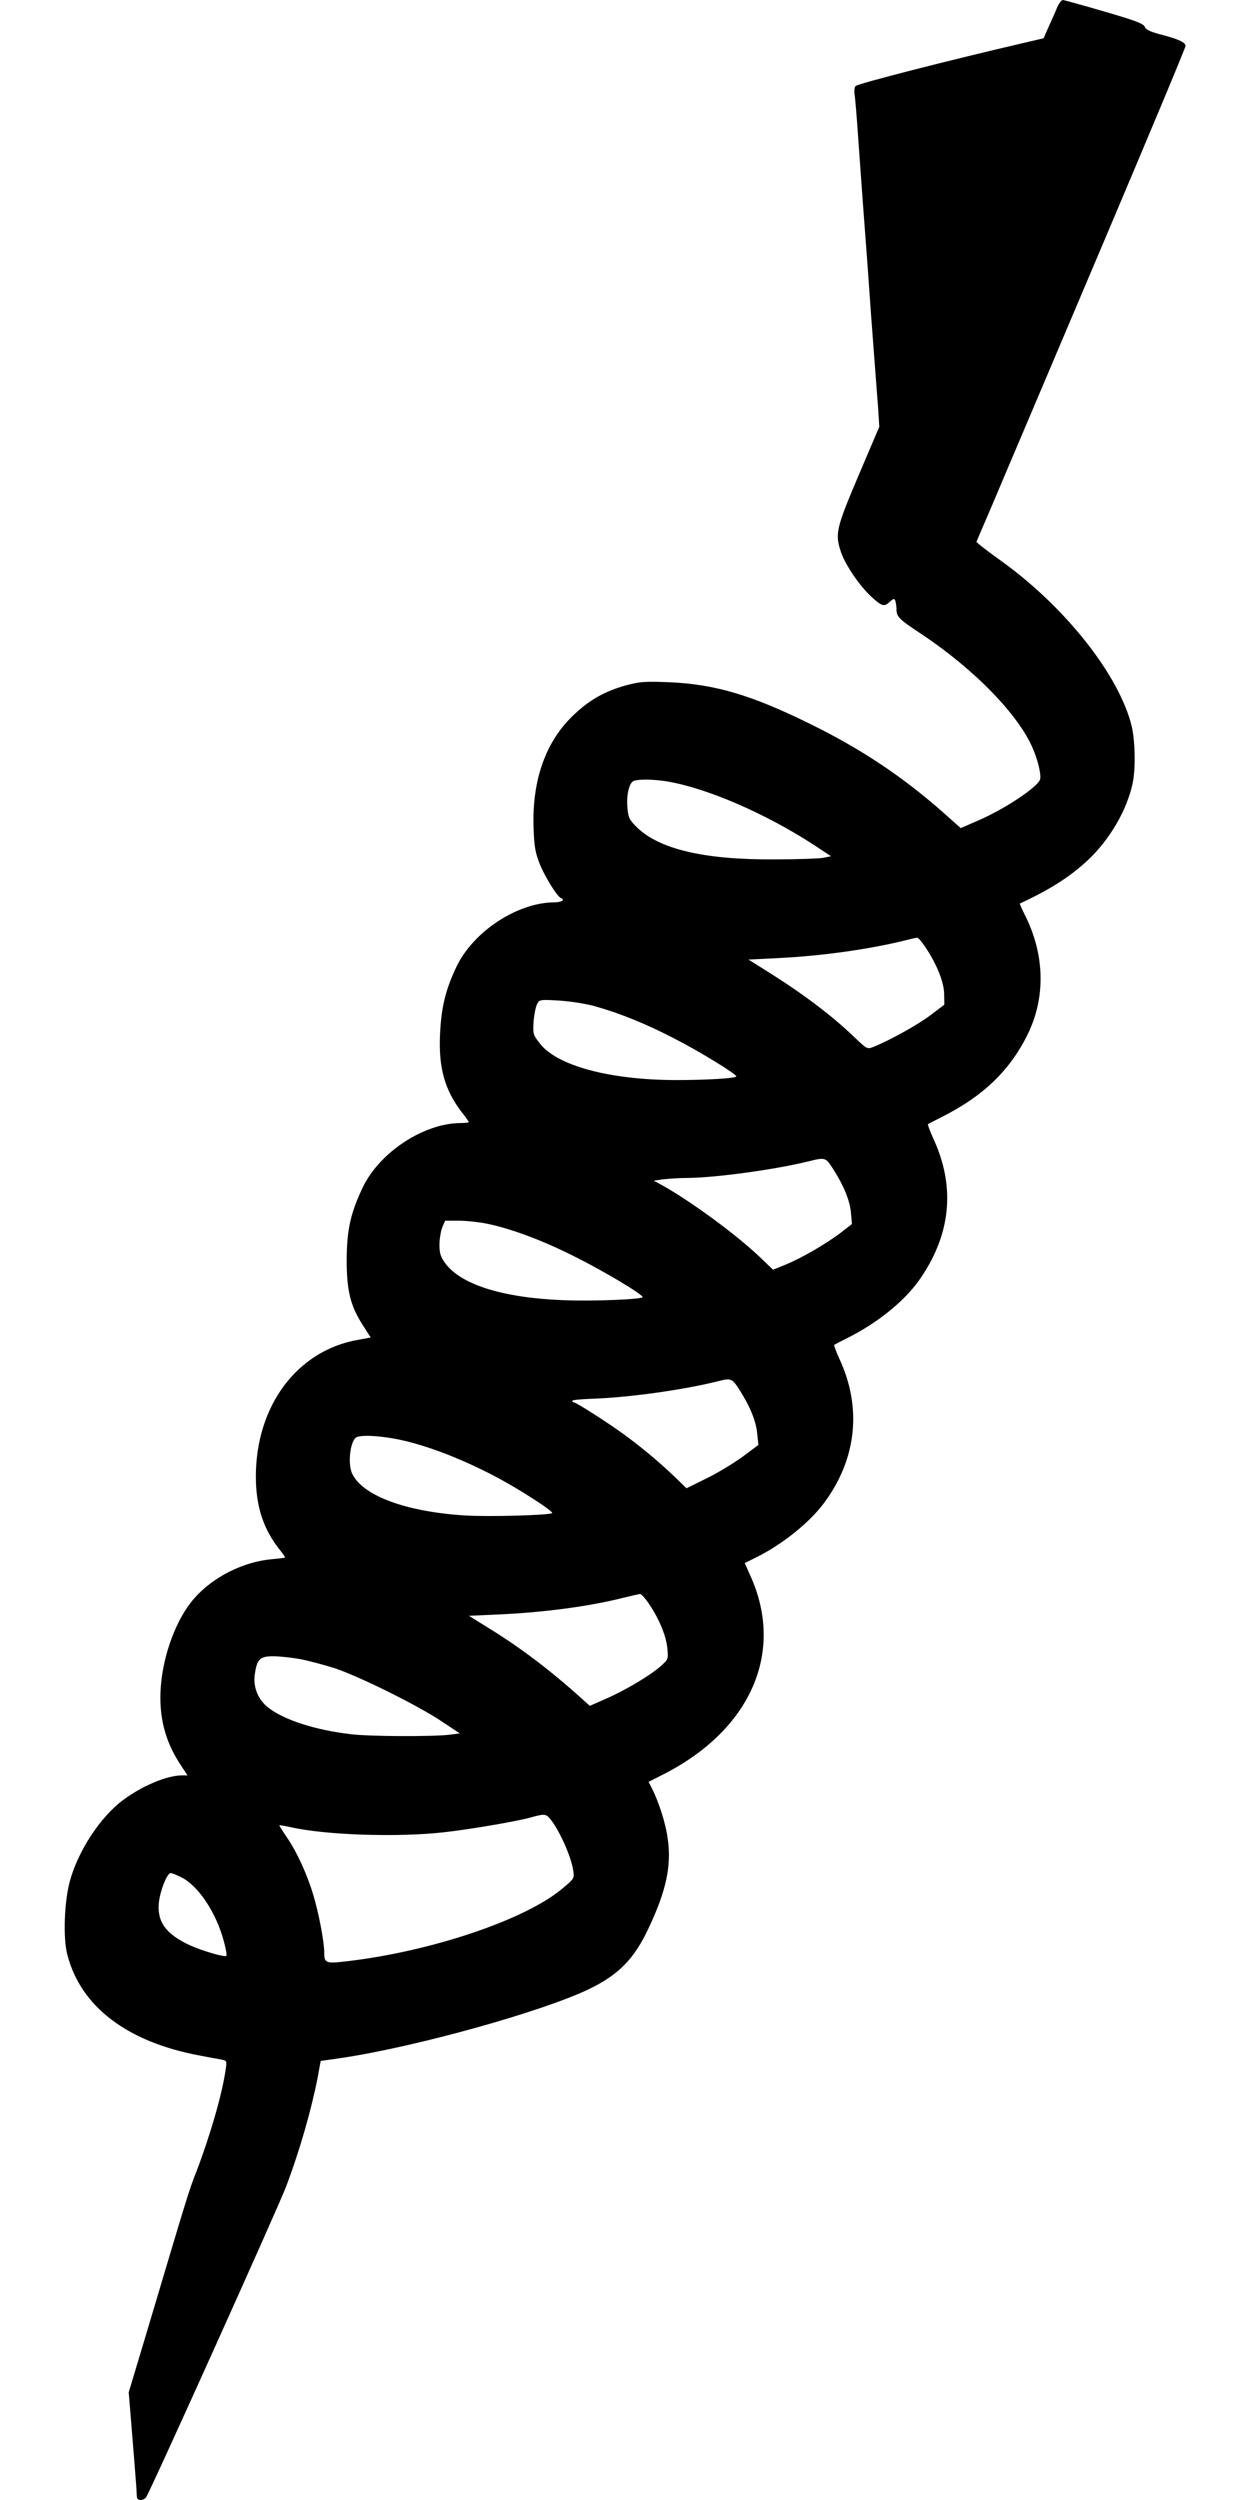  <svg version="1.0" xmlns="http://www.w3.org/2000/svg"
 width="640pt" height="1280pt" viewBox="0 0 640 1280"
 preserveAspectRatio="xMidYMid meet"><g transform="translate(0,1280) scale(0.1,-0.1)"
fill="#000000" stroke="none">
<path d="M5413 12763 c-8 -21 -28 -65 -43 -98 l-27 -61 -94 -22 c-375 -87
-862 -211 -869 -223 -5 -7 -7 -25 -5 -39 3 -14 12 -122 20 -240 8 -118 20
-275 25 -347 16 -210 29 -386 40 -548 6 -82 15 -202 20 -265 5 -63 12 -158 16
-210 l6 -95 -106 -249 c-115 -271 -122 -299 -90 -393 22 -65 93 -170 153 -226
56 -52 68 -56 98 -27 18 16 22 17 27 4 3 -9 6 -28 6 -43 0 -39 12 -51 130
-129 271 -181 495 -412 568 -584 27 -62 44 -137 37 -159 -13 -40 -186 -155
-324 -213 l-82 -36 -92 82 c-209 184 -419 324 -682 453 -301 148 -486 202
-720 212 -124 5 -149 3 -220 -16 -107 -30 -183 -72 -263 -147 -147 -136 -219
-337 -210 -584 3 -97 9 -126 32 -185 27 -66 89 -166 108 -173 23 -9 3 -22 -34
-22 -189 -1 -415 -149 -501 -330 -56 -117 -78 -209 -84 -346 -8 -171 24 -284
110 -397 21 -26 37 -49 37 -52 0 -3 -19 -5 -42 -5 -189 -1 -415 -150 -501
-330 -63 -133 -81 -217 -82 -370 0 -159 19 -237 84 -337 l39 -61 -65 -12
c-311 -54 -523 -337 -523 -700 0 -148 36 -261 113 -363 21 -26 37 -49 37 -51
0 -2 -30 -6 -67 -9 -147 -13 -301 -90 -398 -200 -91 -103 -160 -287 -172 -457
-10 -148 21 -271 97 -389 l40 -61 -28 0 c-78 0 -205 -54 -303 -127 -116 -87
-228 -258 -271 -413 -29 -106 -36 -293 -13 -379 69 -266 307 -447 681 -516 49
-9 100 -19 113 -21 22 -5 23 -8 16 -52 -17 -123 -81 -342 -150 -522 -38 -96
-48 -131 -239 -772 l-107 -357 11 -133 c6 -73 15 -185 20 -248 5 -63 10 -127
10 -142 0 -21 5 -28 19 -28 10 0 23 6 28 12 19 24 681 1494 718 1593 71 189
128 389 161 556 l16 87 112 16 c382 58 1020 236 1260 351 152 73 232 154 305
309 91 191 120 323 100 460 -10 78 -45 188 -80 257 l-18 36 75 38 c448 228
623 626 446 1017 l-29 65 56 28 c132 64 277 180 351 281 166 224 194 486 78
736 -17 38 -29 70 -27 72 2 2 33 18 69 36 153 77 287 185 365 294 164 232 189
478 73 728 -17 38 -29 70 -27 72 2 2 33 18 69 36 217 109 355 243 446 433 88
187 82 402 -18 601 -16 32 -28 59 -26 60 161 75 259 139 350 224 111 105 198
255 227 391 16 73 13 214 -4 290 -62 259 -335 608 -666 847 -45 32 -93 68
-106 79 l-24 20 19 45 c11 25 70 162 130 305 61 143 293 691 516 1217 223 527
406 964 406 973 0 18 -36 35 -133 60 -49 13 -71 24 -76 38 -6 16 -49 32 -207
78 -109 32 -205 58 -212 59 -7 0 -20 -17 -29 -37z m-2003 -3963 c205 -33 509
-164 760 -328 l85 -56 -40 -8 c-22 -4 -132 -8 -245 -8 -367 -3 -601 53 -715
170 -34 35 -39 46 -43 99 -5 67 11 128 36 134 31 8 96 7 162 -3z m1327 -848
c58 -86 96 -179 97 -240 l1 -56 -70 -53 c-64 -49 -212 -131 -293 -163 -32 -13
-33 -12 -100 52 -116 111 -261 220 -444 335 l-96 60 141 7 c235 11 483 46 677
95 19 5 40 9 45 10 6 1 24 -20 42 -47z m-1687 -305 c126 -36 258 -89 404 -165
127 -65 316 -181 316 -193 0 -10 -153 -19 -310 -19 -341 1 -611 74 -698 190
-33 42 -34 48 -30 110 3 36 11 76 18 89 12 23 14 24 114 18 58 -4 137 -16 186
-30z m1216 -833 c54 -84 86 -162 91 -225 l5 -56 -58 -45 c-75 -57 -201 -130
-282 -163 l-64 -26 -71 68 c-120 114 -355 286 -496 364 l-44 24 49 7 c27 3 85
7 129 7 149 2 450 44 615 85 86 21 87 21 126 -40z m-1774 -279 c126 -26 287
-86 453 -170 150 -75 345 -192 345 -206 0 -12 -252 -22 -405 -16 -311 12 -526
80 -606 190 -23 32 -29 50 -29 94 0 29 7 69 14 88 l15 35 70 0 c38 0 103 -7
143 -15z m1294 -851 c54 -84 86 -162 91 -226 l6 -56 -83 -62 c-46 -33 -128
-83 -184 -110 l-101 -50 -60 58 c-76 73 -159 143 -255 214 -86 63 -250 168
-262 168 -4 0 -8 3 -8 8 0 4 42 8 93 10 192 6 474 45 657 91 63 16 69 13 106
-45z m-1772 -249 c148 -26 344 -100 532 -200 120 -64 289 -174 281 -182 -12
-11 -326 -20 -449 -12 -297 19 -516 99 -573 210 -28 52 -11 183 24 192 34 10
102 6 185 -8z m1311 -850 c53 -80 86 -162 92 -226 5 -55 5 -55 -38 -93 -56
-48 -182 -123 -282 -166 l-77 -34 -28 25 c-164 149 -317 266 -480 367 l-111
69 152 7 c229 10 463 41 637 85 41 10 80 19 87 20 6 1 28 -24 48 -54z m-1786
-280 c45 -9 123 -30 174 -46 125 -42 409 -182 537 -265 l104 -69 -54 -7 c-90
-10 -408 -9 -505 3 -179 21 -338 72 -419 134 -53 40 -80 104 -72 168 11 82 26
97 95 97 32 0 95 -7 140 -15z m1273 -812 c47 -53 112 -195 123 -270 6 -41 6
-41 -60 -96 -190 -157 -664 -317 -1093 -368 -116 -14 -122 -11 -122 47 0 52
-29 204 -56 292 -32 107 -84 220 -134 293 -22 32 -40 61 -40 63 0 2 26 -2 58
-9 179 -41 551 -53 787 -26 134 15 372 56 440 75 67 19 79 19 97 -1z m-1885
-304 c88 -43 181 -182 220 -332 10 -36 15 -68 12 -71 -8 -8 -119 24 -184 53
-123 56 -170 119 -162 215 5 61 42 156 61 156 5 0 29 -9 53 -21z"/>
</g>
</svg>
